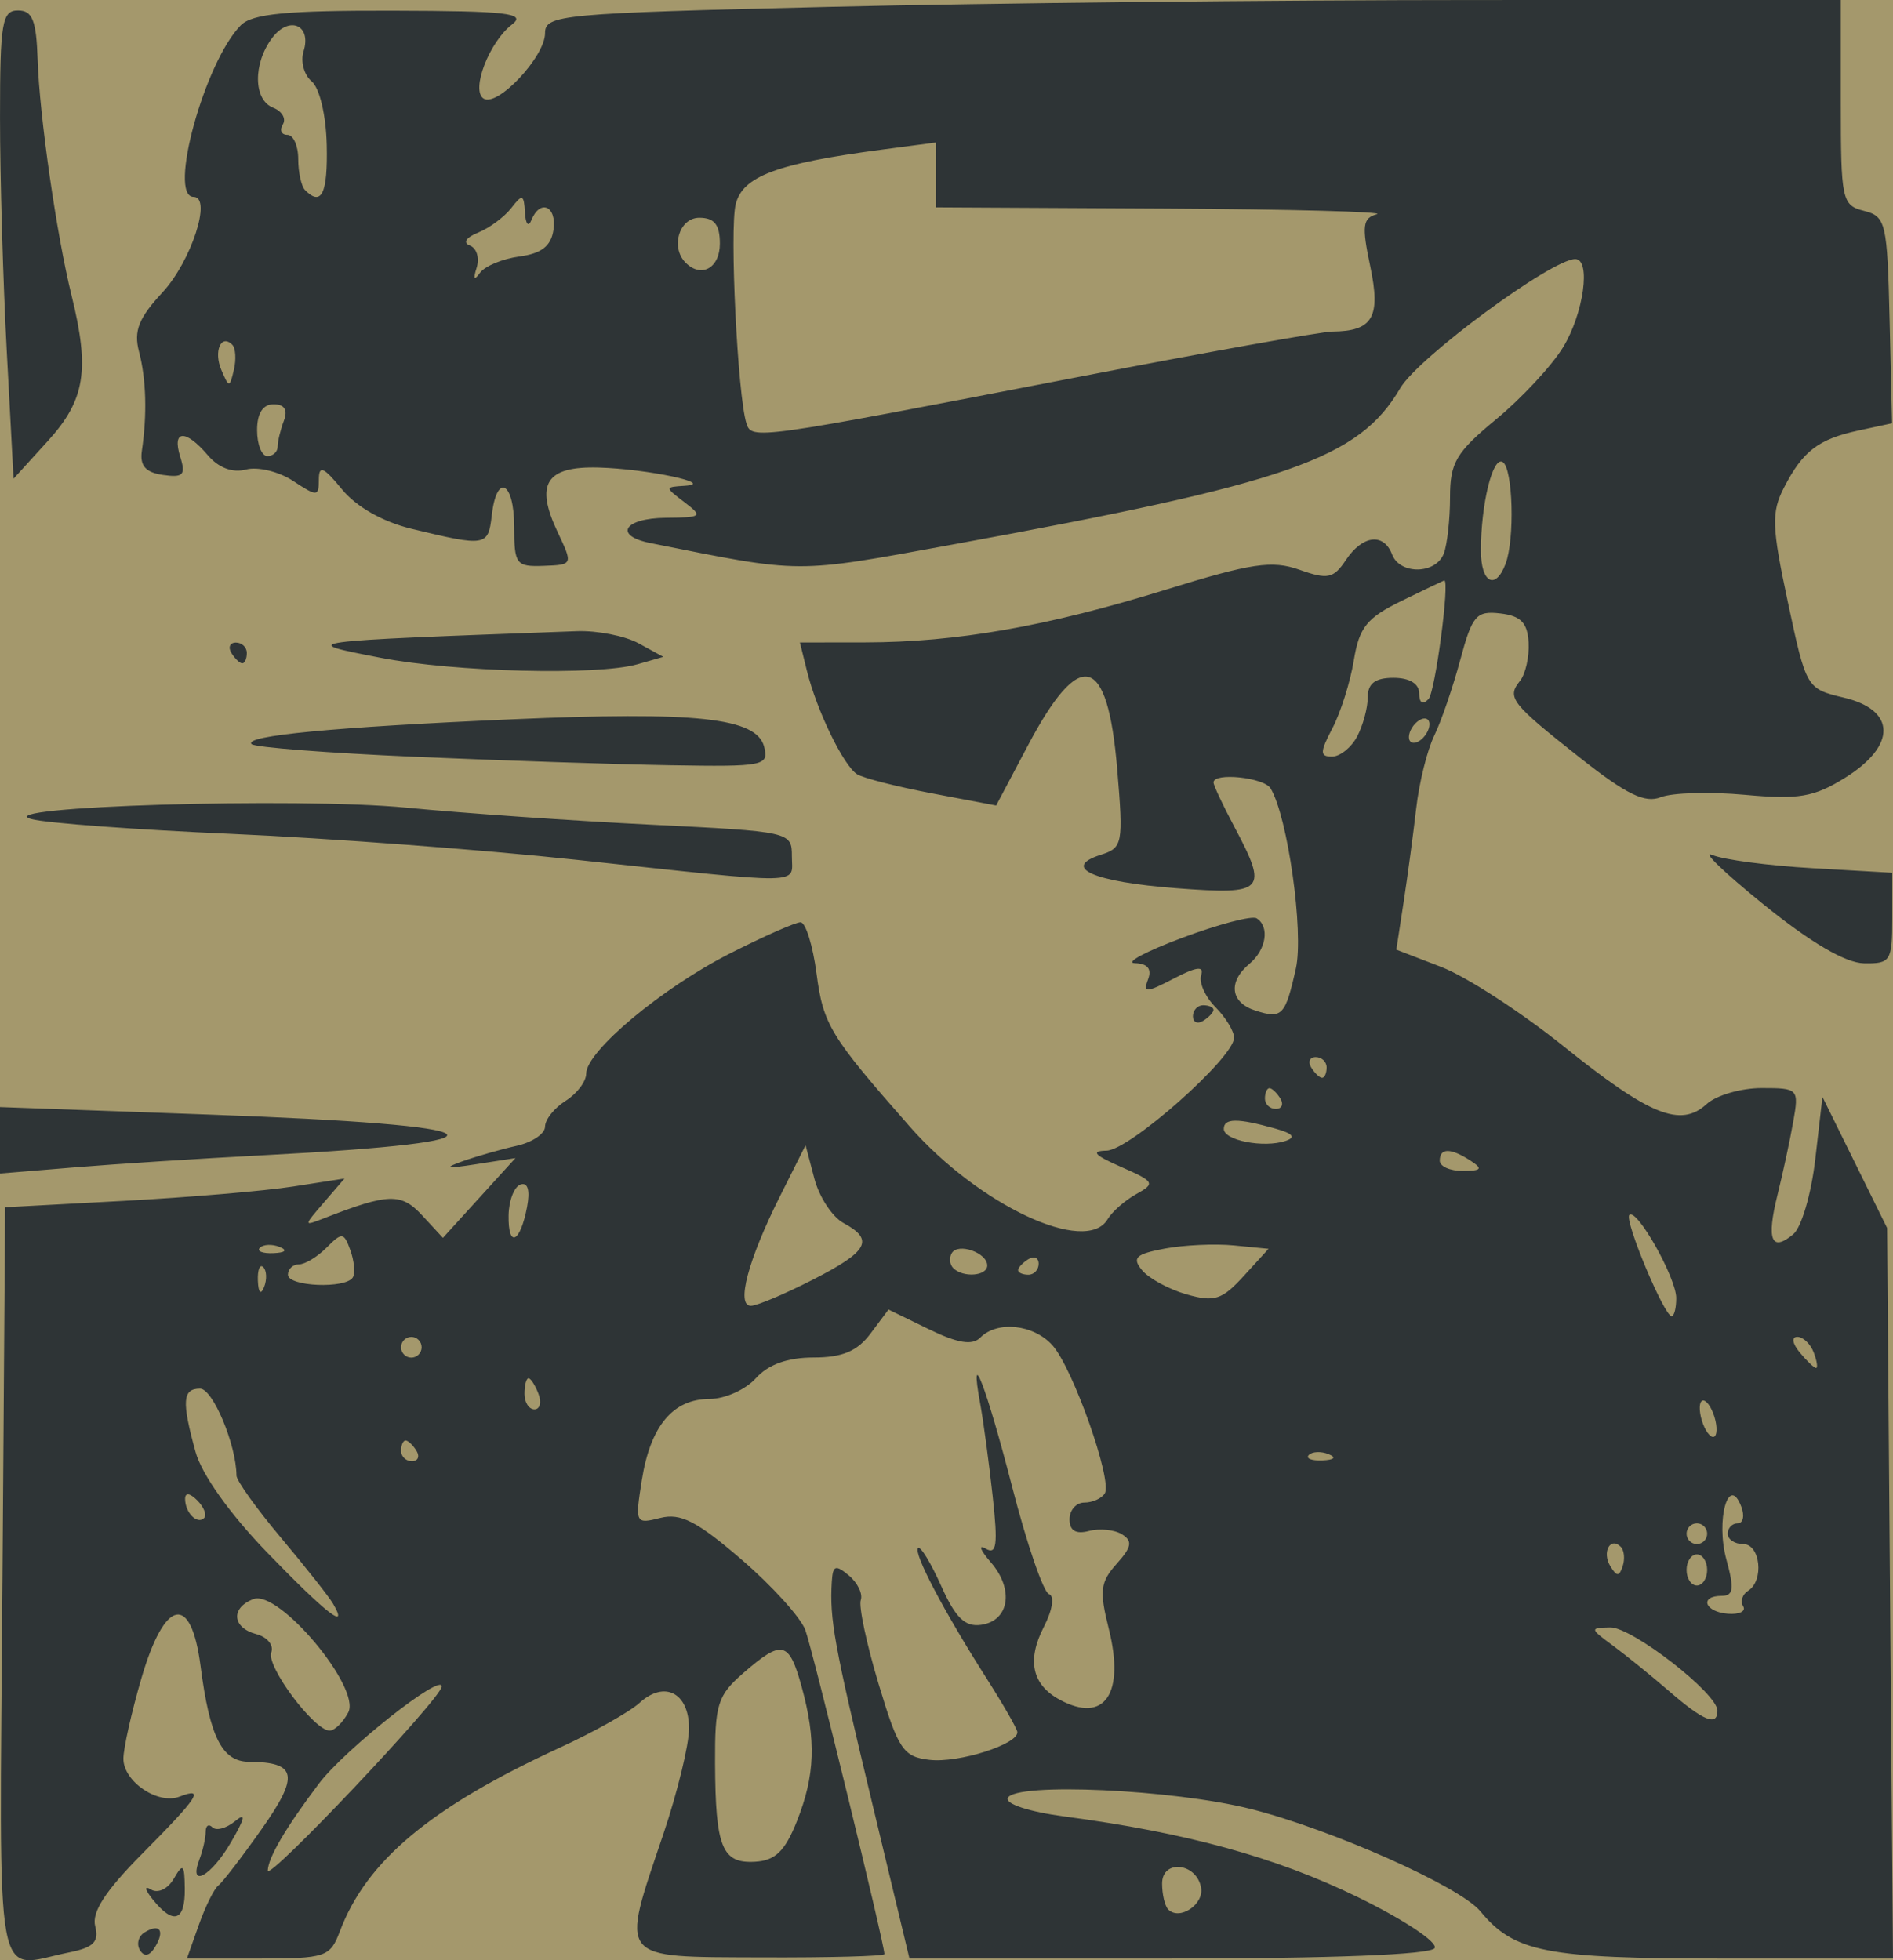 <svg xmlns="http://www.w3.org/2000/svg" viewBox="0 0 560 580"><path fill-rule="evenodd" fill="#a4986c" d="M0 0h560v580H0z"/><path fill="#2e3436" d="M.723 468.36l.798-111.15 34.986-1.88c19.242-1.034 41.831-2.947 50.198-4.251l15.211-2.371-6.085 7.07c-6.084 7.071-6.084 7.071 0 4.699 19.143-7.464 22.852-7.571 29.071-.844l6.13 6.63 10.728-11.801 10.728-11.802-11.596 1.81c-8.871 1.384-9.809 1.175-3.99-.889 4.183-1.484 11.37-3.534 15.972-4.557 4.601-1.023 8.366-3.572 8.366-5.663s2.738-5.527 6.084-7.633c3.347-2.107 6.085-5.727 6.085-8.047 0-6.595 22.322-25.279 42.415-35.502 10.04-5.108 19.489-9.288 20.994-9.288 1.505 0 3.635 6.824 4.733 15.164 1.997 15.172 4.016 18.486 27.627 45.336 20.452 23.258 52.127 38.089 58.475 27.38 1.338-2.257 5.17-5.62 8.517-7.472 5.687-3.146 5.388-3.672-4.563-8.04-7.9-3.467-8.999-4.704-4.256-4.793 6.799-.127 37.72-27.522 37.72-33.417 0-1.923-2.48-5.998-5.513-9.054s-4.934-7.31-4.226-9.453c.928-2.805-1.34-2.526-8.094.994-8.18 4.263-9.157 4.296-7.618.255 1.175-3.087-.122-4.69-3.885-4.796-3.107-.087 3.165-3.457 13.94-7.488 10.772-4.031 20.698-6.638 22.055-5.792 3.933 2.45 2.867 9.29-2.095 13.44-6.436 5.384-5.664 11.499 1.75 13.87 7.89 2.524 8.835 1.54 11.97-12.468 2.398-10.717-2.433-45.043-7.503-53.311-1.978-3.225-16.865-4.76-16.865-1.738 0 .85 2.738 6.693 6.084 12.986 10.221 19.22 9.191 20.32-17.137 18.313-24.527-1.87-34.095-6.11-22.3-9.882 6.501-2.08 6.72-3.226 4.858-25.426-2.858-34.078-10.948-36.162-26.466-6.82l-9.339 17.66-18.878-3.576c-10.383-1.967-20.39-4.518-22.24-5.67-4.02-2.505-11.94-18.805-14.847-30.557l-2.085-8.432 19.344-.023c26.984-.032 53.874-4.75 88.873-15.595 25.36-7.858 31.454-8.767 39.55-5.902 8.377 2.965 10.09 2.606 13.744-2.877 4.915-7.378 11.192-8.143 13.659-1.666 2.314 6.079 12.963 5.904 15.307-.25 1.016-2.668 1.846-10.164 1.846-16.658 0-10.271 1.778-13.276 13.646-23.08 7.506-6.198 16.404-15.766 19.775-21.263 6.12-9.98 8.36-26.134 3.625-26.134-6.975 0-46.467 29.126-51.766 38.178-12.232 20.894-32.78 28.078-132.35 46.273-47.29 8.64-44.072 8.656-89.464-.413-11.021-2.202-7.865-7.375 4.563-7.481 10.691-.091 11.037-.38 5.503-4.6-5.845-4.455-5.845-4.505 0-4.864 9.727-.597-10.959-5.005-25.373-5.406-15.59-.435-18.917 4.783-12.164 19.079 4.569 9.67 4.562 9.686-4.131 10.013-8.133.304-8.708-.455-8.708-11.498 0-13.493-5.188-16.142-6.643-3.393-1.042 9.126-1.739 9.24-23.78 3.91-8.458-2.046-16.301-6.502-20.52-11.66-5.46-6.672-6.833-7.256-6.845-2.911-.014 5.095-.493 5.12-7.627.41-4.186-2.764-10.447-4.278-13.914-3.365-4.01 1.057-8.126-.486-11.319-4.243-6.594-7.762-10.668-7.523-8.148.479 1.693 5.376.886 6.222-5.119 5.364-5.153-.736-6.88-2.718-6.232-7.15 1.58-10.807 1.282-21.252-.839-29.306-1.62-6.155-.123-9.942 6.95-17.573 8.486-9.155 14.702-28.24 9.198-28.24-7.72 0 3.292-40.018 13.974-50.784 3.375-3.402 13.62-4.385 44.9-4.31 33.903.082 39.677.75 35.323 4.083-6.776 5.188-12.263 19.53-8.395 21.94 4.107 2.557 18.163-12.42 18.163-19.355 0-5.473 4.46-5.885 84.423-7.799C292.099.924 378.346.011 437.326.008l107.24-.006v30.33c0 28.904.322 30.41 6.852 32.062 6.471 1.637 6.894 3.437 7.579 32.29l.726 30.556-9.86 2.125c-11.982 2.582-16.561 6.09-22.14 16.962-3.731 7.271-3.581 11.567 1.183 33.889 5.44 25.486 5.49 25.57 16.642 28.228 15.39 3.668 15.523 14.186.3 23.669-9.23 5.75-13.745 6.52-29.663 5.062-10.326-.945-21.514-.63-24.86.701-4.683 1.863-10.155-.796-23.768-11.548-20.568-16.246-21.873-17.912-17.899-22.86 1.634-2.035 2.779-7.149 2.544-11.365-.325-5.84-2.315-7.886-8.353-8.593-7.126-.834-8.325.558-11.882 13.798-2.175 8.1-5.638 18.175-7.695 22.391s-4.45 13.874-5.32 21.463c-.87 7.59-2.549 20.106-3.732 27.815l-2.15 14.017 13.336 5.134c7.335 2.823 23.571 13.354 36.08 23.402 25.568 20.539 34.64 24.215 42.366 17.167 2.863-2.612 10.198-4.748 16.3-4.748 10.847 0 11.053.22 9.333 9.965-.967 5.48-3.076 15.278-4.687 21.773-3.277 13.213-1.76 16.907 4.72 11.487 2.395-2.003 5.313-11.96 6.483-22.126l2.129-18.484 9.563 19.389 9.562 19.389.872 108.08.871 108.08h-50.46c-52.167 0-61.61-1.846-71.616-13.995-6.014-7.304-43.894-24.185-67.862-30.244-22.952-5.802-69.614-7.934-71.92-3.287-.872 1.758 6.267 4.1 16.732 5.49 36.193 4.805 62.562 12.053 86.772 23.853 13.608 6.633 23.804 13.396 22.761 15.1-1.187 1.935-30.46 3.083-78.628 3.083H269.04l-11.212-46.759c-11.107-46.32-12.435-53.638-11.756-64.765.295-4.823 1.103-5.112 5.053-1.808 2.586 2.163 4.168 5.436 3.515 7.274-.652 1.838 1.72 13 5.27 24.805 5.843 19.426 7.273 21.558 15.065 22.465 8.635 1.005 26.418-4.66 25.97-8.273-.131-1.06-4.192-8.136-9.024-15.725-12.728-19.99-21.775-37.196-20.327-38.655.692-.697 3.762 4.33 6.823 11.172 4.24 9.475 7.065 12.223 11.853 11.53 8.347-1.21 9.763-10.537 2.814-18.53-3.075-3.537-3.762-5.35-1.526-4.027 3.286 1.943 3.686-1.039 2.092-15.57-1.085-9.886-2.732-22.114-3.66-27.173-3.44-18.761 1.791-5.171 9.443 24.529 4.345 16.864 9.234 31.115 10.864 31.669 1.723.585 1.082 4.677-1.532 9.77-5.05 9.842-3.452 17.082 4.745 21.503 13.237 7.14 19.344-1.757 14.476-21.087-2.8-11.118-2.475-13.765 2.346-19.134 4.46-4.967 4.78-6.74 1.577-8.735-2.21-1.376-6.605-1.821-9.767-.988-3.885 1.024-5.747-.091-5.747-3.442 0-2.726 1.972-4.957 4.383-4.957s5.131-1.218 6.044-2.706c2.329-3.799-9.435-37.1-15.487-43.84-5.576-6.209-16.307-7.347-21.35-2.265-2.356 2.375-6.67 1.668-15.216-2.494l-11.928-5.808-5.309 7.093c-3.914 5.23-8.345 7.094-16.864 7.094-7.692 0-13.397 2.05-17.062 6.132-3.028 3.373-9.19 6.132-13.69 6.132-10.838 0-17.502 7.98-20.045 24.006-2.03 12.8-1.9 13.07 5.45 11.21 6.006-1.52 10.856.958 23.977 12.246 9.047 7.783 17.57 17.19 18.938 20.905 2.174 5.897 23.398 92.877 23.398 95.888 0 .626-16.428 1.067-36.507.98-42.777-.183-41.63 1.263-28.902-36.454 4.183-12.396 7.606-26.478 7.606-31.295 0-10.55-7.256-14.288-14.647-7.548-2.911 2.656-13.47 8.591-23.464 13.19-38.24 17.598-57.3 33.501-65.175 54.38-2.882 7.641-4.156 8.066-24.15 8.066H55.288l3.538-9.965c1.947-5.48 4.54-10.72 5.763-11.643 1.223-.923 7.004-8.454 12.846-16.735 11.156-15.815 10.414-19.77-3.727-19.867-8.014-.054-11.634-7.2-14.388-28.409-2.803-21.585-10.598-19.934-17.49 3.704-2.929 10.043-5.325 20.747-5.325 23.788 0 6.78 10.231 13.692 16.612 11.224 7.576-2.93 5.588.124-10.899 16.74-11.01 11.097-15.135 17.432-14.055 21.592 1.194 4.601-.468 6.29-7.614 7.73-22.571 4.55-20.72 14.76-19.828-109.31zm354.58 90.101c-1.404-7.346-11.523-8.357-11.523-1.152 0 3.216.818 6.671 1.818 7.68 3.357 3.382 10.66-1.53 9.705-6.528zm-224.63-59.41c.28-4.316-28.74 18.619-36.358 28.734-9.754 12.949-14.968 21.819-15.1 25.686-.118 3.454 51.225-50.844 51.458-54.419zm105.08 39.793c5.387-13.563 5.75-23.971 1.39-39.798-3.722-13.503-5.758-13.989-17.164-4.091-7.706 6.686-8.527 9.295-8.444 26.829.117 24.85 2.07 29.647 11.835 29.076 5.988-.35 8.854-3.131 12.383-12.016zm-132.73-32.15c3.852-7.279-20.56-36.451-28.073-33.545-6.782 2.623-6.274 8.481.898 10.371 3.23.851 5.211 3.289 4.401 5.416-1.548 4.065 12.684 23.123 17.268 23.123 1.466 0 3.943-2.415 5.505-5.366zm405.04-.53c0-5.128-25.305-24.771-31.731-24.632-6.074.132-6.046.322.792 5.366 3.9 2.876 11.43 8.983 16.732 13.57 10.132 8.767 14.206 10.4 14.206 5.695zm-409.55-31.67c-1.236-2.108-8.162-10.88-15.391-19.494-7.23-8.614-13.153-16.892-13.162-18.397-.057-9.132-7.008-25.732-10.774-25.732-5.202 0-5.47 3.735-1.345 18.701 1.856 6.735 10.154 18.384 21.295 29.895 17.465 18.045 24.21 23.276 19.376 15.027zm417.17.793c-.9-1.468-.246-3.536 1.455-4.595 4.796-2.987 3.643-13.829-1.472-13.829-2.51 0-4.563-1.38-4.563-3.066s1.326-3.066 2.947-3.066 2.101-2.22 1.068-4.935c-3.737-9.814-7.612 3.956-4.406 15.657 2.363 8.626 2.092 10.741-1.375 10.741-6.725 0-5.075 4.77 1.832 5.294 3.382.257 5.414-.734 4.514-2.202zm-10.664-10.758c0-2.53-1.37-4.6-3.043-4.6s-3.042 2.07-3.042 4.6 1.369 4.6 3.042 4.6c1.673 0 3.043-2.07 3.043-4.6zm-25.542-6.835c-3.093-3.117-5.645 1.576-3.107 5.713 1.916 3.126 2.633 3.128 3.664.012.704-2.13.454-4.707-.557-5.725zm25.542-3.897c0-1.686-1.37-3.066-3.043-3.066s-3.042 1.38-3.042 3.066 1.369 3.066 3.042 3.066c1.673 0 3.043-1.38 3.043-3.066zm-446.66-9.85c-2.184-2.2-3.6-2.38-3.6-.46 0 4.093 3.597 7.719 5.628 5.673.864-.872-.048-3.217-2.028-5.213zm64.85-14.666c-1.034-1.686-2.483-3.066-3.221-3.066s-1.342 1.38-1.342 3.066 1.45 3.066 3.222 3.066 2.376-1.38 1.342-3.066zm269.81.972c-2.196-.886-4.82-.777-5.83.242-1.011 1.019.786 1.743 3.993 1.61 3.544-.147 4.265-.873 1.838-1.852zm113.82-12.01c-1.082-2.844-2.653-4.48-3.49-3.637-.836.843-.634 3.86.448 6.703 1.083 2.844 2.653 4.48 3.49 3.637.837-.843.635-3.86-.447-6.703zm-347.54-5.826c-.963-2.53-2.289-4.599-2.946-4.599-.658 0-1.196 2.07-1.196 4.6 0 2.529 1.326 4.598 2.947 4.598 1.62 0 2.159-2.07 1.196-4.599zm377.24-12.265c-.963-2.53-3.14-4.6-4.84-4.6-1.78 0-1.485 1.95.698 4.6 2.083 2.53 4.261 4.6 4.84 4.6.58 0 .266-2.07-.697-4.6zm-411.81-1.52c0-1.686-1.368-3.066-3.042-3.066-1.673 0-3.042 1.38-3.042 3.066s1.37 3.066 3.042 3.066c1.674 0 3.043-1.38 3.043-3.066zm371.15-14.564c-.012-6.03-11.717-26.76-13.88-24.582-1.544 1.557 10.319 29.948 12.513 29.948.758 0 1.373-2.414 1.367-5.366zm-255.44-5.417c16.457-8.405 18.303-11.81 9.095-16.775-3.309-1.785-7.187-7.698-8.62-13.14l-2.603-9.894-7.678 15.331c-9.351 18.672-12.923 32.195-8.505 32.195 1.76 0 10.001-3.472 18.312-7.717zm124.61-10.15c-5.621-.55-14.862-.124-20.535.948-8.565 1.62-9.696 2.703-6.667 6.381 2.006 2.437 7.925 5.654 13.153 7.149 8.222 2.351 10.5 1.626 16.888-5.378l7.383-8.097-10.22-1.002zm-287.16 6.433c-1.01-1.019-1.73.792-1.597 4.024.146 3.572.867 4.299 1.838 1.853.879-2.214.77-4.858-.24-5.877zm26.504 3.002c.726-1.265.387-4.883-.752-8.04-1.911-5.297-2.454-5.356-7.008-.767-2.715 2.736-6.403 4.975-8.195 4.975-1.793 0-3.26 1.38-3.26 3.066 0 3.534 17.231 4.221 19.215.766zm187.66-3.504c0-3.762-8.571-6.782-10.468-3.688-.845 1.377-.66 3.386.41 4.465 2.898 2.922 10.057 2.369 10.057-.777zm15.21-.51c0-1.785-1.368-2.394-3.042-1.352s-3.042 2.504-3.042 3.248c0 .743 1.369 1.352 3.042 1.352 1.673 0 3.043-1.462 3.043-3.247zm-224.55-4.98c-2.196-.885-4.82-.776-5.83.242-1.011 1.02.785 1.744 3.992 1.61 3.545-.146 4.265-.873 1.839-1.852zm73.204-11.778c.94-4.956.235-7.413-1.919-6.69-1.872.63-3.466 4.73-3.542 9.114-.171 9.828 3.44 8.225 5.46-2.424zm279.13-13.722c-5.899-3.842-9.127-3.842-9.127 0 0 1.686 3.08 3.045 6.845 3.019 5.535-.038 5.972-.616 2.282-3.02zm-57.803-9.519c-11.146-3.129-15.211-3.1-15.211.107 0 3.408 11.82 5.712 18.254 3.557 3.17-1.062 2.24-2.18-3.043-3.664zm1.52-8.878c-1.033-1.687-2.483-3.067-3.221-3.067s-1.342 1.38-1.342 3.067 1.45 3.066 3.222 3.066 2.376-1.38 1.342-3.066zm13.69-9.199c0-1.686-1.45-3.066-3.221-3.066s-2.376 1.38-1.342 3.066 2.484 3.066 3.222 3.066 1.342-1.38 1.342-3.066zm9.02-97.916c1.733-3.262 3.15-8.505 3.15-11.65 0-4.059 2.21-5.722 7.605-5.722 4.733 0 7.606 1.738 7.606 4.6 0 2.85 1.05 3.491 2.762 1.686 1.97-2.077 6.351-35.127 4.655-35.11-.104.001-5.739 2.704-12.521 6.007-10.381 5.054-12.632 7.843-14.233 17.63-1.046 6.394-3.887 15.42-6.314 20.058-3.755 7.178-3.775 8.432-.135 8.432 2.352 0 5.693-2.67 7.425-5.931zm21.403-3.63c0-1.686-1.369-2.213-3.042-1.17-1.673 1.041-3.042 3.274-3.042 4.96s1.369 2.214 3.042 1.172c1.673-1.043 3.042-3.275 3.042-4.962zm22.492-47.414c2.788-7.32 2.214-28.287-.825-30.18-2.943-1.833-6.455 12.427-6.455 26.215 0 9.512 4.281 11.843 7.28 3.966zm-363.23-34.75c0-1.548.832-4.997 1.847-7.665 1.212-3.183.166-4.85-3.042-4.85-3.187 0-4.889 2.67-4.889 7.665 0 4.216 1.369 7.666 3.042 7.666 1.673 0 3.042-1.267 3.042-2.816zm235.94-20.42c38.576-7.46 72.801-13.586 76.057-13.612 11.997-.095 14.405-4.253 11.21-19.354-2.53-11.957-2.24-14.228 1.955-15.357 2.708-.728-25.537-1.484-62.767-1.68l-67.691-.356V42.17l-15.972 2.107c-31.111 4.104-41.166 7.86-43.231 16.152-1.847 7.419.55 56.485 3.168 64.82 1.548 4.932 2.465 4.804 97.27-13.532zm-249.36-9.71c-3.323-3.349-5.602 1.978-3.216 7.518 2.263 5.254 2.427 5.249 3.687-.108.726-3.083.514-6.417-.47-7.41zm84.972-26.122c6.503-.867 9.345-3.093 10.042-7.865 1.036-7.09-3.989-9.25-6.563-2.822-.844 2.108-1.686 1.073-1.87-2.3-.298-5.408-.775-5.567-4.044-1.343-2.038 2.634-6.444 5.9-9.79 7.256-3.616 1.465-4.611 3.024-2.453 3.84 1.997.756 2.895 3.7 1.994 6.543-1.08 3.409-.743 3.931.989 1.534 1.444-1.998 6.707-4.177 11.696-4.843zm59.267-3.788c0-5.622-1.622-7.666-6.084-7.666-5.936 0-8.596 8.712-4.057 13.287 4.619 4.655 10.141 1.594 10.141-5.621zm-116.3-29.19c-.198-8.795-2.11-16.865-4.46-18.83-2.26-1.892-3.34-5.888-2.397-8.881 2.46-7.813-4.244-10.675-9.288-3.965-5.722 7.612-5.566 18.386.298 20.654 2.616 1.012 3.905 3.229 2.863 4.927-1.041 1.699-.443 3.088 1.328 3.088 1.772 0 3.222 3.22 3.222 7.154s.913 8.075 2.029 9.199c4.866 4.905 6.73 1.021 6.405-13.346zM41.4 577.016c-1.073-1.75-.468-4.106 1.344-5.234 4.52-2.816 6.121-.577 3.104 4.344-1.616 2.636-3.184 2.95-4.448.89zm3.845-14.926c-2.432-3.022-2.665-4.275-.56-3.002 2.04 1.233 4.984-.182 6.753-3.244 2.706-4.684 3.15-4.271 3.23 3.001.105 9.611-3.343 10.798-9.423 3.245zm13.753-11.927c1.016-2.668 1.847-6.347 1.847-8.177 0-1.83.9-2.418 2.001-1.309s4.094.305 6.652-1.788c3.366-2.756 3.052-1.055-1.137 6.159-5.908 10.175-12.703 13.887-9.363 5.115zM-.002 337.393v-9.828l61.606 2.22c88.051 3.172 94.371 7.942 15.972 12.053-18.406.965-43.39 2.571-55.52 3.569l-22.058 1.82v-9.828zm352.9-36.7c0-1.786 1.37-3.248 3.042-3.248 1.674 0 3.043.609 3.043 1.353 0 .743-1.37 2.204-3.043 3.247-1.673 1.042-3.042.433-3.042-1.352zm168.85-33.045c-11.713-9.477-18.558-16.08-15.21-14.672 3.346 1.407 16.693 3.165 29.661 3.908l23.578 1.35v13.473c0 12.69-.486 13.464-8.366 13.322-5.463-.1-15.757-6.132-29.662-17.381zm-351.38-13.26c-27.609-2.966-73.38-6.406-101.71-7.644-28.335-1.238-55.03-3.208-59.324-4.379-13.558-3.694 78.72-6.516 110.84-3.39 16.733 1.63 49.247 3.89 72.254 5.026 41.453 2.045 41.831 2.13 41.831 9.359 0 8.524 5.133 8.442-63.888 1.027zM122.49 223.91c-25.496-1.109-47.12-2.786-48.055-3.728-2.47-2.49 24.131-5.032 76.696-7.33 54.945-2.402 72.692-.488 74.915 8.083 1.47 5.665-.052 5.965-27.822 5.491-16.158-.275-50.238-1.408-75.734-2.516zm-9.925-29.286c-24.916-4.824-24.901-4.826 58.105-7.866 6.022-.22 14.237 1.4 18.254 3.6l7.303 3.999-7.606 2.182c-11.816 3.39-54.162 2.323-76.057-1.915zM68.452 193.2c-1.034-1.687-.43-3.067 1.341-3.067s3.222 1.38 3.222 3.067-.604 3.066-1.341 3.066c-.738 0-2.188-1.38-3.222-3.066zM2.009 104.08C.907 83.43.005 52.25.005 34.81.005 6.65.602 3.1 5.33 3.1c4.256 0 5.42 2.921 5.804 14.564.55 16.735 5.596 51.814 10.033 69.755 5.454 22.059 4.013 30.934-6.988 43.037l-10.166 11.18-2.003-37.56z"/></svg>